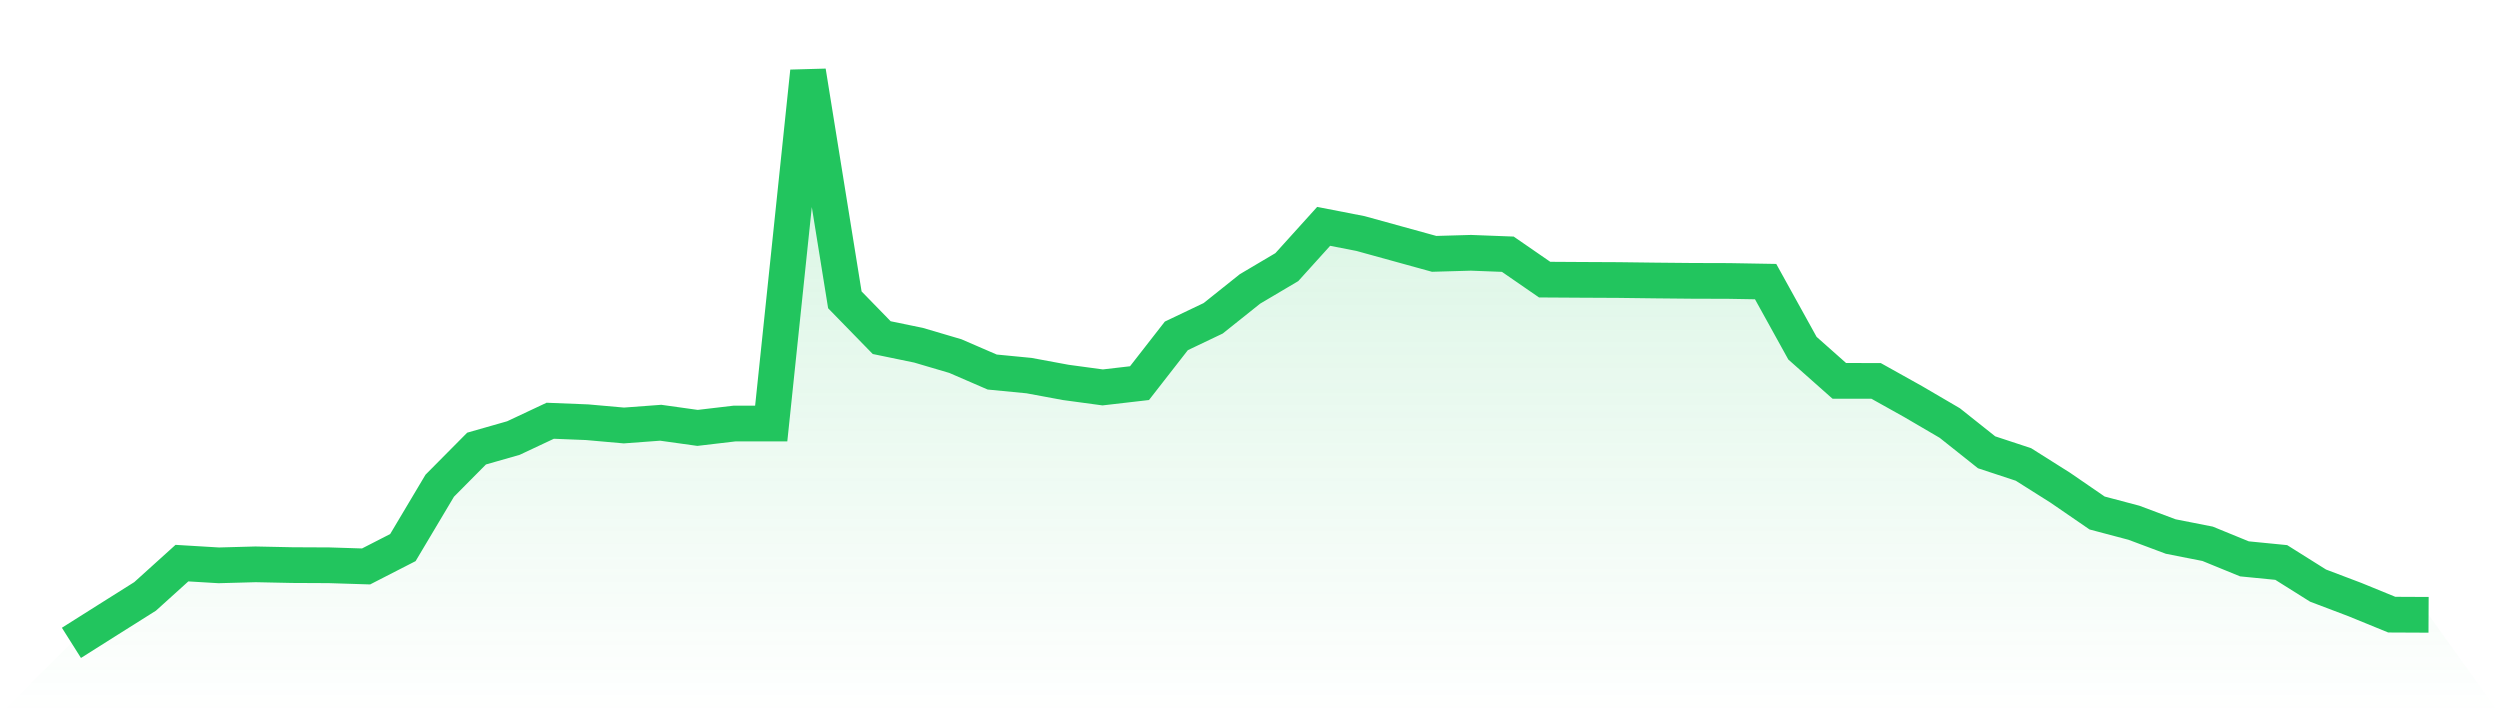 <svg viewBox="0 0 140 40" xmlns="http://www.w3.org/2000/svg">
<defs>
<linearGradient id="gradient" x1="0" x2="0" y1="0" y2="1">
<stop offset="0%" stop-color="#22c55e" stop-opacity="0.2"/>
<stop offset="100%" stop-color="#22c55e" stop-opacity="0"/>
</linearGradient>
</defs>
<path d="M4,36 L4,36 L6.062,34.698 L8.125,33.399 L10.188,31.535 L12.25,31.659 L14.312,31.603 L16.375,31.646 L18.438,31.656 L20.5,31.721 L22.562,30.664 L24.625,27.2 L26.688,25.12 L28.75,24.531 L30.812,23.562 L32.875,23.644 L34.938,23.827 L37,23.674 L39.062,23.962 L41.125,23.719 L43.188,23.719 L45.25,4 L47.312,16.791 L49.375,18.907 L51.438,19.333 L53.5,19.941 L55.562,20.834 L57.625,21.034 L59.688,21.416 L61.75,21.695 L63.812,21.456 L65.875,18.809 L67.938,17.825 L70,16.179 L72.062,14.959 L74.125,12.676 L76.188,13.078 L78.25,13.647 L80.312,14.216 L82.375,14.157 L84.438,14.236 L86.5,15.659 L88.562,15.672 L90.625,15.682 L92.688,15.708 L94.75,15.728 L96.812,15.734 L98.875,15.77 L100.938,19.499 L103,21.328 L105.062,21.331 L107.125,22.483 L109.188,23.69 L111.25,25.329 L113.312,26.009 L115.375,27.311 L117.438,28.728 L119.5,29.274 L121.562,30.046 L123.625,30.452 L125.688,31.296 L127.75,31.499 L129.812,32.794 L131.875,33.576 L133.938,34.42 L136,34.43 L140,40 L0,40 z" fill="url(#gradient)"/>
<path d="M4,36 L4,36 L6.062,34.698 L8.125,33.399 L10.188,31.535 L12.25,31.659 L14.312,31.603 L16.375,31.646 L18.438,31.656 L20.5,31.721 L22.562,30.664 L24.625,27.2 L26.688,25.12 L28.75,24.531 L30.812,23.562 L32.875,23.644 L34.938,23.827 L37,23.674 L39.062,23.962 L41.125,23.719 L43.188,23.719 L45.25,4 L47.312,16.791 L49.375,18.907 L51.438,19.333 L53.5,19.941 L55.562,20.834 L57.625,21.034 L59.688,21.416 L61.75,21.695 L63.812,21.456 L65.875,18.809 L67.938,17.825 L70,16.179 L72.062,14.959 L74.125,12.676 L76.188,13.078 L78.25,13.647 L80.312,14.216 L82.375,14.157 L84.438,14.236 L86.5,15.659 L88.562,15.672 L90.625,15.682 L92.688,15.708 L94.75,15.728 L96.812,15.734 L98.875,15.77 L100.938,19.499 L103,21.328 L105.062,21.331 L107.125,22.483 L109.188,23.69 L111.25,25.329 L113.312,26.009 L115.375,27.311 L117.438,28.728 L119.5,29.274 L121.562,30.046 L123.625,30.452 L125.688,31.296 L127.75,31.499 L129.812,32.794 L131.875,33.576 L133.938,34.42 L136,34.43" fill="none" stroke="#22c55e" stroke-width="2"/>
</svg>